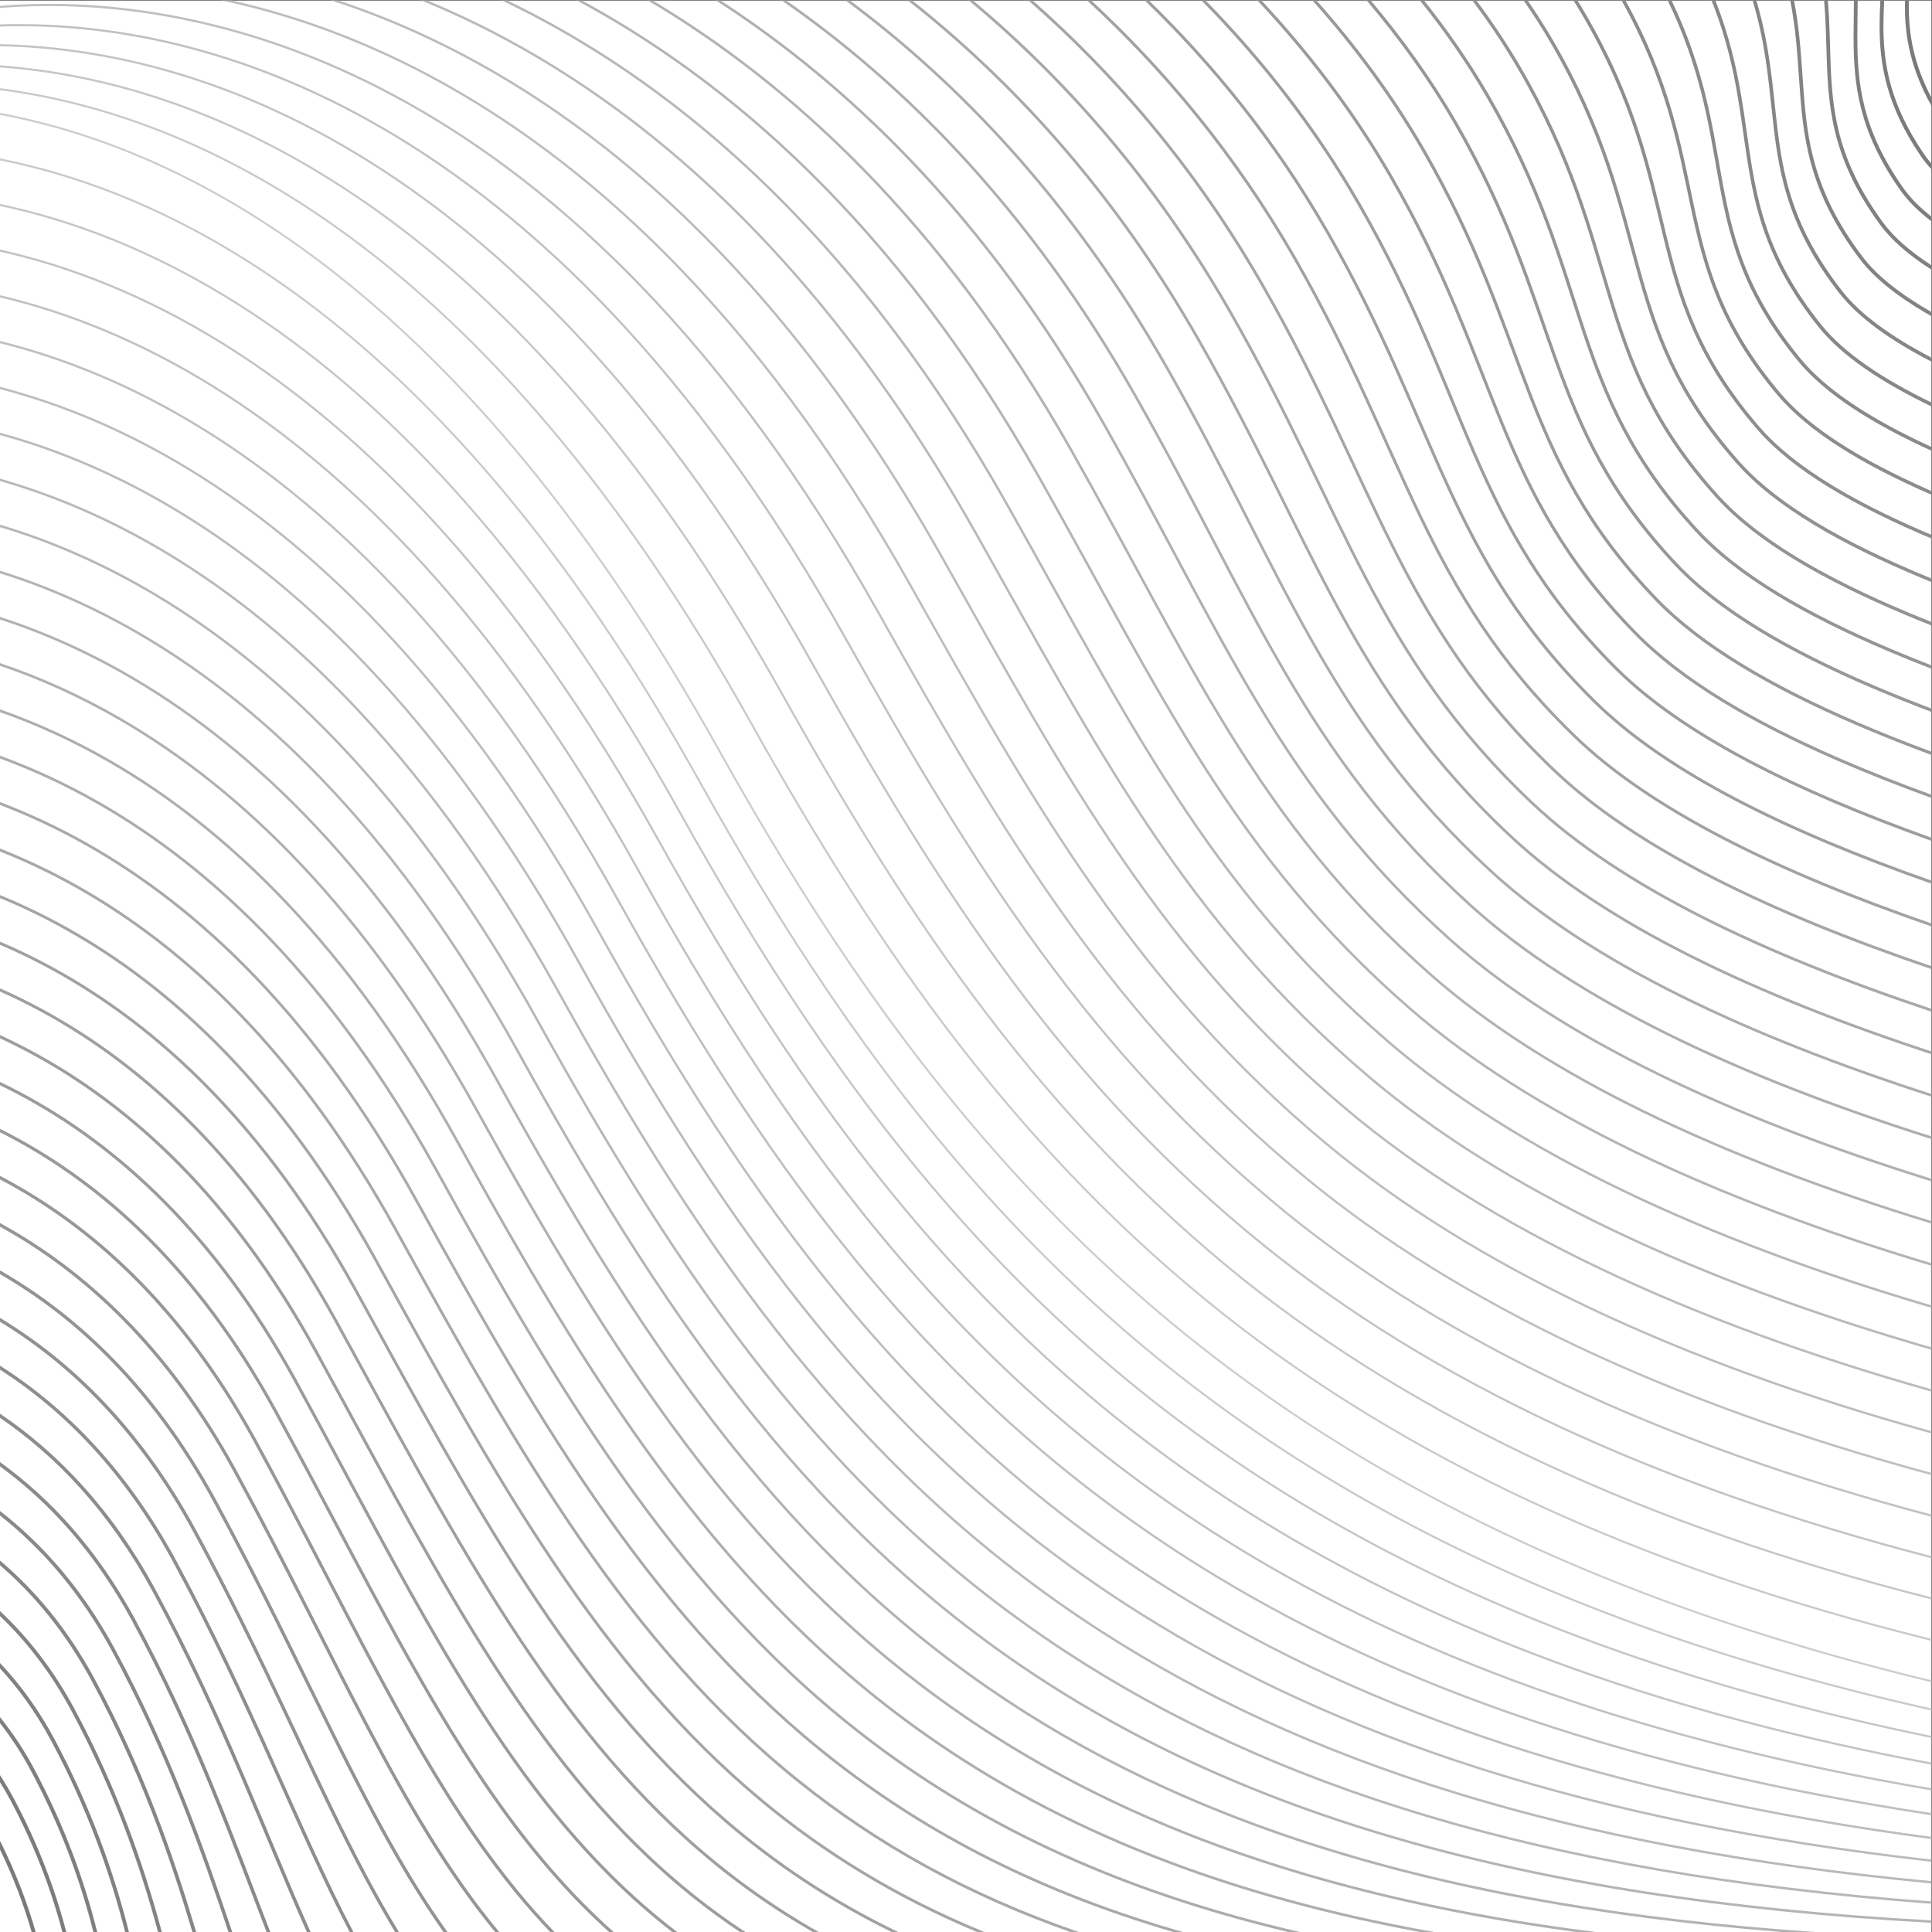 <svg xmlns:dc="http://purl.org/dc/elements/1.1/" xmlns:cc="http://creativecommons.org/ns#" xmlns:rdf="http://www.w3.org/1999/02/22-rdf-syntax-ns#" xmlns:svg="http://www.w3.org/2000/svg" xmlns="http://www.w3.org/2000/svg" xmlns:sodipodi="http://sodipodi.sourceforge.net/DTD/sodipodi-0.dtd" xmlns:inkscape="http://www.inkscape.org/namespaces/inkscape" id="svg2" xml:space="preserve" width="1333.333" height="1333.333" viewBox="0 0 1333.333 1333.333" sodipodi:docname="restoration-bg.eps"><rect x="0" y="0" width="1333.333" height="1333.333" fill="#333333" stroke="none"/><defs id="defs6"></defs><g id="g10" inkscape:groupmode="layer" inkscape:label="ink_ext_XXXXXX" transform="matrix(1.333,0,0,-1.333,0,1333.333)"><g id="g12" transform="scale(0.1)"><path d="M 0,0 H 10000 V 10000 H 0 Z" style="fill:#ffffff;fill-opacity:1;fill-rule:nonzero;stroke:none" id="path14"></path><path d="M 184.637,0 H 163.836 C 124.16,138.18 70.539,280.871 0,426.93 v 45.34 C 80.973,310.461 141.215,152.52 184.637,0" style="fill:#797a7b;fill-opacity:1;fill-rule:nonzero;stroke:none" id="path16"></path><path d="M 343.094,0 H 322.719 C 266.117,216.242 180.418,444.762 54.422,681.371 l 0.547,-1.031 -0.547,1.031 C 37.082,713.879 18.938,745.199 0,775.422 v 36.57 C 25.258,773.449 49.242,733.02 71.828,690.641 v 0 C 199.535,450.852 286.137,219.121 343.094,0" style="fill:#7b7c7d;fill-opacity:1;fill-rule:nonzero;stroke:none" id="path18"></path><path d="m 503.352,0 h -20.043 c -65.774,261.52 -167.282,542.801 -324.2,836.629 l 0.004,-0.008 C 111.195,926.129 57.891,1007.4 0,1081.11 v 31.18 C 64.519,1032.68 123.652,944.109 176.258,845.801 l 0.004,-0.012 C 334.938,548.742 437.27,264.23 503.352,0" style="fill:#7e7f81;fill-opacity:1;fill-rule:nonzero;stroke:none" id="path20"></path><path d="M 667.633,0 H 647.859 C 570.141,305.012 452.543,639.43 263.801,991.879 l 0.004,-0.008 C 186.973,1134.92 98.09,1258.36 0,1364.58 v 28.05 c 104.801,-110.76 199.473,-240.41 280.688,-391.69 l 0.003,-0.01 C 471.258,645.141 589.609,307.531 667.633,0" style="fill:#808182;fill-opacity:1;fill-rule:nonzero;stroke:none" id="path22"></path><path d="M 837.828,0 H 818.262 C 724.473,346.672 590.027,734.512 368.484,1147.15 l 0.004,-0.02 C 263.32,1342.35 138.469,1503.35 0,1635.54 v 25.97 c 145.113,-135.84 275.789,-302.39 385.121,-505.42 l 0.008,-0.01 C 608.539,739.992 743.715,348.879 837.828,0" style="fill:#828484;fill-opacity:1;fill-rule:nonzero;stroke:none" id="path24"></path><path d="M 1015.57,0 H 996.145 C 880.98,386.352 728.473,828.02 473.172,1302.4 l 0.008,-0.01 C 339.742,1549.41 178.516,1744.9 0,1898.64 v 24.47 c 185.055,-156.78 352.109,-357.34 489.555,-611.88 l 0.008,-0.01 C 746.836,833.18 900.047,388.172 1015.57,0" style="fill:#858686;fill-opacity:1;fill-rule:nonzero;stroke:none" id="path26"></path><path d="m 1202.33,0 h -19.36 C 1040.07,423.969 867.926,919.879 577.859,1457.66 l 0.008,-0.01 C 415.957,1756.65 217.988,1984.43 0,2156.49 v 23.29 c 224.395,-174.63 428.191,-407.12 593.988,-713.4 l 0.008,-0.02 C 886.141,924.672 1059.03,425.352 1202.33,0" style="fill:#878888;fill-opacity:1;fill-rule:nonzero;stroke:none" id="path28"></path><path d="m 1399.43,0 h -19.36 C 1202.1,459.43 1008.45,1009.98 682.551,1612.92 l 0.008,-0.02 C 491.813,1964.37 256.73,2222.76 0,2410.64 v 22.33 c 263.012,-190.08 503.887,-452.88 698.426,-811.46 l 0.008,-0.01 C 1026.62,1014.29 1220.94,460.32 1399.43,0" style="fill:#898b8b;fill-opacity:1;fill-rule:nonzero;stroke:none" id="path30"></path><path d="m 1608.18,0 h -19.49 c -221.3,492.641 -438.61,1098.21 -801.452,1768.18 l 0.102,-0.19 -0.098,0.18 C 567.191,2172.82 294.688,2460.43 0,2662.08 v 21.51 c 300.813,-203.55 579.109,-495.36 802.863,-906.93 l 0.008,-0.02 C 1168.1,1102.08 1386.28,492.922 1608.18,0" style="fill:#8c8c8c;fill-opacity:1;fill-rule:nonzero;stroke:none" id="path32"></path><path d="m 1829.79,0 h -19.74 C 1536.28,523.43 1292.83,1184.56 891.922,1923.44 l 0.008,-0.02 C 642.02,2382.14 331.832,2697.78 0,2911.48 v 20.8 C 337.809,2716.92 653.77,2397.26 907.297,1931.79 l 0.008,-0.01 C 1310.84,1187.83 1555.19,523.102 1829.79,0 M 907.297,1931.79 v 0 l -0.086,0.17 0.086,-0.17" style="fill:#8e8e8e;fill-opacity:1;fill-rule:nonzero;stroke:none" id="path34"></path><path d="m 2065.56,0 h -20.17 C 1709.06,551.68 1436.8,1268.83 996.609,2078.7 l 0.008,-0.01 C 716.262,2592.4 368.117,2935.05 0,3159.31 v 20.16 c 373.973,-225.7 727.824,-572.19 1011.73,-1092.53 l 0.01,-0.01 C 1383.24,1403.32 1635.22,786.18 1905.93,280.059 1958.13,182.449 2011,89.012 2065.56,0" style="fill:#919191;fill-opacity:1;fill-rule:nonzero;stroke:none" id="path36"></path><path d="m 2316.75,0 h -20.8 C 1886.03,577.23 1582.04,1350.92 1101.29,2233.96 l 0.01,-0.02 C 789.902,2803.64 403.523,3172.4 0,3405.9 v 19.57 c 409.246,-234.75 801.285,-607.21 1116.17,-1183.4 l 0.01,-0.01 C 1498.5,1539.69 1769.07,907 2068.86,388.5 2148.58,250.621 2230.31,120.891 2316.75,0" style="fill:#929393;fill-opacity:1;fill-rule:nonzero;stroke:none" id="path38"></path><path d="m 2584.77,0 h -21.65 C 2067.58,599.891 1728.6,1430.75 1205.98,2389.23 l 0.01,-0.02 C 862.91,3015.94 438.055,3409.95 0,3651.48 v 19.02 C 443.668,3427.89 874.102,3030.32 1220.61,2397.22 v -0.02 C 1613.76,1676.07 1902.92,1027.81 2231.81,496.91 2343.1,317.281 2458.91,151.07 2584.77,0" style="fill:#959595;fill-opacity:1;fill-rule:nonzero;stroke:none" id="path40"></path><path d="m 2871.14,0 h -22.77 C 2819.28,30.312 2790.7,61.27 2762.61,92.852 2216.57,706.75 1848.96,1558.71 1310.66,2544.48 l 0.01,-0.01 C 935.262,3229.34 471.73,3647.77 0,3896.23 v 18.51 c 477.211,-249.4 946.277,-671.29 1325.04,-1362.39 l 0.01,-0.01 C 1729.02,1812.42 2036.77,1148.6 2394.76,605.301 2541.77,382.211 2697.16,179.473 2871.14,0" style="fill:#969797;fill-opacity:1;fill-rule:nonzero;stroke:none" id="path42"></path><path d="m 3177.57,0 h -24.19 C 3086.06,60.43 3021.35,123.68 2958.84,189.641 2364.11,817.262 1968.16,1688.8 1415.35,2699.75 v -0.01 C 1017.47,3424.71 530.375,3862.95 38.996,4120.24 26.008,4127.04 12.992,4133.73 0,4140.28 v 18.03 c 15.48,-7.75 30.992,-15.69 46.465,-23.79 C 540.676,3875.8 1030.29,3434.93 1429.48,2707.49 l 0.01,-0.01 C 1844.29,1948.79 2170.64,1269.39 2557.73,713.66 2744.66,445.313 2945.61,205.852 3177.57,0" style="fill:#989998;fill-opacity:1;fill-rule:nonzero;stroke:none" id="path44"></path><path d="m 3506.04,0 h -25.97 C 3365.24,88.859 3257.36,184.5 3155.06,286.461 2511.64,927.781 2087.35,1818.88 1520.04,2855 1104.57,3611.1 601.301,4067.25 96.891,4334.65 64.598,4351.77 32.285,4368.12 0,4383.72 v 17.57 c 34.746,-16.68 69.543,-34.23 104.309,-52.65 C 611.496,4079.82 1117.19,3621.11 1533.91,2862.62 l -0.05,0.1 0.06,-0.11 C 1959.55,2085.14 2304.49,1390.15 2720.7,822 2951.89,506.422 3204.9,230 3506.04,0" style="fill:#9b9b9a;fill-opacity:1;fill-rule:nonzero;stroke:none" id="path46"></path><path d="m 3858.93,0 h -28.21 C 3657.63,115.379 3499,243.492 3351.27,383.309 2659.17,1038.31 2206.55,1948.97 1624.72,3010.26 1191.61,3797.62 672.258,4271.7 154.969,4549.21 103.254,4576.95 51.59,4602.71 0,4626.64 v 17.13 c 54.004,-24.89 108.176,-51.81 162.32,-80.85 C 682.336,4283.99 1204.03,3807.41 1638.36,3017.75 2220.3,1956.02 2672.64,1046.8 3361.96,394.602 3514.64,250.16 3678.97,118.23 3858.93,0" style="fill:#9d9d9c;fill-opacity:1;fill-rule:nonzero;stroke:none" id="path48"></path><path d="m 4239.04,0 h -30.91 C 3964.34,139.73 3746.54,300.449 3547.46,480.172 2806.69,1148.87 2325.74,2079.06 1729.41,3165.52 1278.58,3984.22 743.238,4476.28 213.223,4763.9 141.988,4802.55 70.832,4837.52 0,4869.08 v 16.72 C 73.238,4853.36 146.836,4817.31 220.512,4777.33 753.203,4488.3 1290.79,3993.8 1742.79,3172.89 2339.19,2086.1 2819.75,1157.51 3557.69,491.512 3762.3,306.852 3986.79,142.25 4239.04,0" style="fill:#9f9f9e;fill-opacity:1;fill-rule:nonzero;stroke:none" id="path50"></path><path d="m 4650.03,0 h -34.27 C 4286.77,161.539 4000.4,355.09 3743.63,577.059 2954.22,1259.45 2444.92,2209.16 1834.09,3320.8 1365.5,4170.92 814.262,4680.97 271.648,4978.71 180.707,5028.61 90.039,5072.53 0,5111.1 v 16.31 C 92.391,5088.06 185.523,5043.08 278.867,4991.86 824.098,4692.72 1377.51,4180.29 1847.23,3328.03 2458.09,2216.18 2966.87,1268.2 3753.44,588.41 4016.42,361.129 4310.55,163.672 4650.03,0" style="fill:#a1a1a0;fill-opacity:1;fill-rule:nonzero;stroke:none" id="path52"></path><path d="m 5096.58,0 h -38.47 C 4626.75,180.379 4261.19,407.012 3939.79,673.961 3101.73,1370.04 2564.11,2339.26 1938.77,3476.05 1452.36,4357.71 885.301,4885.77 330.23,5193.64 219.445,5255.08 109.109,5307.76 0,5352.72 v 15.91 C 111.457,5322.97 224.172,5269.3 337.371,5206.52 895.012,4897.26 1464.16,4366.87 1951.67,3483.16 2576.98,2346.25 3113.99,1378.88 3949.2,685.281 4277.58,412.582 4652.19,182 5096.58,0" style="fill:#a5a5a4;fill-opacity:1;fill-rule:nonzero;stroke:none" id="path54"></path><path d="m 5585.09,0 h -43.84 C 4986.7,195.621 4529.79,455.609 4135.95,770.871 3249.25,1480.64 2683.29,2469.37 2043.46,3631.33 1539.18,4544.57 956.383,5090.68 388.969,5408.68 258.125,5482 128.074,5543.2 0,5593.97 v 15.53 C 130.371,5558.1 262.805,5495.94 396.031,5421.28 965.961,5101.9 1550.77,4553.53 2056.11,3638.3 2695.88,2476.32 3261.12,1489.54 4144.97,782.141 4546.7,460.621 5014.36,196.609 5585.09,0" style="fill:#a8a8a6;fill-opacity:1;fill-rule:nonzero;stroke:none" id="path56"></path><path d="m 6124.76,0 h -50.93 C 5370.41,206.371 4807.35,500.18 4332.08,867.789 3396.75,1591.25 2802.47,2599.48 2148.14,3786.59 1625.96,4731.51 1027.49,5295.68 447.844,5623.82 296.742,5709.35 146.887,5778.85 0,5834.86 v 15.16 C 149.156,5793.43 301.34,5723.03 454.82,5636.15 1036.93,5306.65 1637.33,4740.27 2160.54,3793.44 2814.78,2606.4 3408.25,1600.19 4340.75,879 4825.04,504.449 5400.99,206.52 6124.76,0" style="fill:#aaa9a8;fill-opacity:1;fill-rule:nonzero;stroke:none" id="path58"></path><path d="m 6729.8,0 h -60.81 C 5783.45,211.23 5095.82,539.5 4528.22,964.719 3544.26,1701.87 2921.65,2729.59 2252.82,3941.86 1712.68,4918.51 1098.61,5500.78 506.852,5839.05 335.254,5937.13 165.535,6014.7 0,6075.41 v 14.79 C 167.738,6028.97 339.82,5950.52 513.746,5851.1 1107.91,5511.48 1723.85,4927.07 2264.98,3948.57 2933.68,2736.45 3555.39,1710.82 4536.54,975.832 5114.73,542.711 5817.99,210.23 6729.8,0" style="fill:#acacaa;fill-opacity:1;fill-rule:nonzero;stroke:none" id="path60"></path><path d="m 7424.84,0 h -75.8 C 6235.24,207.832 5398.52,571.441 4724.34,1061.66 3691.75,1812.51 3040.83,2859.71 2357.51,4097.13 1799.37,5105.58 1169.77,5705.95 565.992,6054.36 373.699,6165.32 183.957,6250.75 0,6315.63 v 14.42 C 186.145,6264.71 378.168,6178.46 572.797,6066.15 1178.93,5716.41 1810.32,5113.95 2369.42,4103.71 3052.58,2866.52 3702.53,1821.45 4732.34,1072.67 5419.4,573.102 6275.89,205.082 7424.84,0" style="fill:#aeaeac;fill-opacity:1;fill-rule:nonzero;stroke:none" id="path62"></path><path d="M 8261.08,0 H 8158.34 C 6744.57,191.289 5722.13,591.742 4920.46,1158.61 3839.25,1923.15 3160.01,2989.82 2462.19,4252.39 1886.01,5292.71 1240.95,5911.21 625.254,6269.76 411.988,6393.96 202.188,6486.98 0,6555.52 v 14.07 C 204.328,6500.64 416.395,6406.82 631.961,6281.29 1249.96,5921.41 1896.75,5300.89 2473.86,4258.84 3171.48,2996.57 3849.68,1932.07 4928.16,1169.5 5746.75,590.68 6796.35,185.441 8261.08,0" style="fill:#b0b0ae;fill-opacity:1;fill-rule:nonzero;stroke:none" id="path64"></path><path d="M 9399.62,0 H 9222.08 C 7364.37,147.609 6085.51,588.141 5116.56,1255.57 3986.73,2033.81 3279.18,3119.95 2566.87,4407.66 1972.62,5479.9 1312.16,6116.54 684.633,6485.24 450.109,6623.03 220.207,6723.39 0,6795.08 v 13.72 C 222.289,6736.75 454.469,6635.62 691.246,6496.5 1321.02,6126.5 1983.15,5487.89 2578.3,4413.98 3290.39,3126.63 3996.83,2042.69 5123.97,1266.32 6120.94,579.609 7447.44,133.109 9399.62,0" style="fill:#b2b2b1;fill-opacity:1;fill-rule:nonzero;stroke:none" id="path66"></path><path d="M 10000,47.379 C 7844.36,164.711 6392.79,626.66 5312.67,1352.52 4134.22,2144.47 3398.36,3250.07 2671.56,4562.92 2059.2,5667.14 1383.39,6321.93 744.121,6700.79 488.117,6852.5 237.934,6959.97 0,7034.31 v 13.38 C 239.988,6973.03 492.391,6864.83 750.633,6711.78 1392.1,6331.65 2069.51,5674.94 2682.73,4569.11 3409.29,3256.68 4143.99,2153.28 5319.79,1363.13 6397.42,638.949 7846.08,177.469 10000,60.18 V 47.379" style="fill:#b5b4b2;fill-opacity:1;fill-rule:nonzero;stroke:none" id="path68"></path><path d="M 10000,145.77 C 7970.61,297.262 6567.61,754.289 5508.76,1449.49 4281.7,2255.13 3517.53,3380.19 2776.24,4718.19 2145.74,5854.44 1454.65,6527.4 803.715,6916.4 525.918,7082.41 255.418,7196.72 0,7273.22 v 13.04 C 257.438,7209.47 530.109,7094.48 810.125,6927.14 1463.2,6536.87 2155.84,5862.05 2787.17,4724.25 3528.2,3386.73 4291.15,2263.88 5515.62,1459.94 6572.08,766.301 7972.51,309.762 10000,158.301 V 145.77" style="fill:#b8b7b6;fill-opacity:1;fill-rule:nonzero;stroke:none" id="path70"></path><path d="M 10000,251.16 C 8092.06,431.359 6739.69,881.789 5704.85,1546.46 4429.17,2365.8 3636.7,3510.32 2880.92,4873.45 2232.26,6041.78 1525.93,6732.92 863.41,7132.08 563.523,7312.75 272.617,7433.61 0,7511.79 v 12.71 C 274.566,7446.06 567.676,7324.53 869.715,7142.55 1534.33,6742.15 2242.14,6049.2 2891.61,4879.38 3647.11,3516.78 4438.31,2374.47 5711.45,1556.74 6744.01,893.539 8094.12,443.59 10000,263.43 v -12.27" style="fill:#bab9b8;fill-opacity:1;fill-rule:nonzero;stroke:none" id="path72"></path><path d="M 10000,363.012 C 8209.09,566.93 6909.18,1009.19 5900.93,1643.44 4576.64,2476.48 3755.87,3640.45 2985.6,5028.72 2318.74,6229.17 1597.23,6938.51 923.195,7347.82 600.941,7543.5 289.492,7670.64 0,7750.04 v 12.38 C 291.434,7682.79 604.98,7555.04 929.395,7358.03 1605.46,6947.5 2328.41,6236.4 2996.05,5034.51 3766.01,3646.82 4585.48,2485.05 5907.29,1653.54 6913.42,1020.63 8211.07,578.871 10000,375.031 v -12.019" style="fill:#bcbbb9;fill-opacity:1;fill-rule:nonzero;stroke:none" id="path74"></path><path d="M 10000,480.84 C 8321.85,703.879 7076.23,1136.46 6097.01,1740.41 4724.11,2587.17 3875.04,3770.59 3090.29,5183.98 2405.2,6416.6 1668.56,7144.15 983.078,7563.62 638.113,7774.7 306.07,7907.8 0,7987.94 v 12.05 C 307.965,7919.66 642.086,7785.97 989.168,7573.57 1676.63,7152.9 2414.65,6423.65 3100.49,5189.65 3884.93,3776.87 4732.65,2595.63 6103.13,1750.34 7080.39,1147.59 8323.73,715.531 10000,492.609 V 480.84" style="fill:#bebdbb;fill-opacity:1;fill-rule:nonzero;stroke:none" id="path76"></path><path d="M 10000,604.23 C 8430.7,842.16 7240.96,1263.62 6293.09,1837.39 4871.57,2697.86 3994.21,3900.72 3194.97,5339.25 2491.63,6604.08 1739.9,7349.84 1043.05,7779.47 675.047,8006.34 322.313,8145.08 0,8225.5 v 11.73 C 324.16,8156.64 678.949,8017.32 1049.02,7789.16 1747.81,7358.36 2500.86,6610.95 3204.92,5344.78 4003.83,3906.9 4879.83,2706.2 6298.98,1847.13 7244.95,1274.51 8432.7,853.563 10000,615.75 v -11.52" style="fill:#c1bfbd;fill-opacity:1;fill-rule:nonzero;stroke:none" id="path78"></path><path d="M 10000,732.813 C 8535.8,981.742 7403.49,1390.68 6489.15,1934.37 5019.03,2808.55 4113.38,4030.86 3299.65,5494.51 2578.04,6791.59 1811.27,7555.58 1103.1,7995.36 711.703,8238.42 338.215,8382.47 0,8462.71 v 11.41 C 340.016,8393.73 715.547,8249.13 1108.96,8004.8 1819.01,7563.86 2587.05,6798.28 3309.36,5499.92 4122.75,4036.94 5027.01,2816.77 6494.83,1943.93 7407.3,1401.33 8537.9,992.871 10000,744.082 v -11.269" style="fill:#c3c1c0;fill-opacity:1;fill-rule:nonzero;stroke:none" id="path80"></path><path d="M 10000,866.25 C 8637.69,1122.58 7563.79,1517.72 6685.22,2031.36 5166.49,2919.25 4232.55,4160.99 3404.34,5649.78 2664.43,6979.14 1882.66,7761.36 1163.23,8211.31 748.098,8470.93 353.746,8619.95 0,8699.57 v 11.09 C 355.496,8630.91 751.879,8481.36 1168.98,8220.5 1890.22,7769.42 2673.22,6985.64 3413.8,5655.05 4241.66,4166.98 5174.19,2927.33 6690.69,2040.71 7567.51,1528.08 8639.69,1133.44 10000,877.27 v -11.02" style="fill:#c5c3c2;fill-opacity:1;fill-rule:nonzero;stroke:none" id="path82"></path><path d="M 10000,1004.25 C 8736.52,1264.64 7721.97,1644.75 6881.29,2128.35 5313.94,3029.95 4351.72,4291.14 3509.02,5805.05 2750.78,7166.73 1954.06,7967.2 1223.44,8427.31 784.227,8703.89 368.875,8857.51 0,8936.05 v 10.79 C 370.602,8868.19 787.902,8714.06 1229.06,8436.24 1961.45,7975.03 2759.36,7173.05 3518.24,5810.18 4360.57,4297.02 5321.38,3037.9 6886.55,2137.5 7725.6,1654.83 8738.42,1275.22 10000,1015.03 v -10.78" style="fill:#c7c6c4;fill-opacity:1;fill-rule:nonzero;stroke:none" id="path84"></path><path d="M 10000,1146.56 C 8832.43,1407.88 7878.12,1771.76 7077.34,2225.34 5461.39,3140.66 4470.88,4421.28 3613.7,5960.32 2351.56,8225.73 997.328,8971.92 0,9172.15 v 10.5 C 385.301,9105.52 823.645,8947.2 1289.22,8652.02 2032.71,8180.67 2845.48,7360.49 3622.68,5965.32 4479.48,4427.04 5468.57,3148.45 7082.41,2234.28 7881.66,1781.55 8834.23,1418.19 10000,1157.1 v -10.54" style="fill:#cbc9c7;fill-opacity:1;fill-rule:nonzero;stroke:none" id="path86"></path><path d="M 10000,1292.96 C 8925.54,1552.27 8032.33,1898.75 7273.41,2322.33 5608.84,3251.37 4590.05,4551.43 3718.38,6115.58 2407.48,8467.58 1011.19,9217.13 0,9407.88 v 10.21 C 1014.34,9227.25 2414.69,8475.75 3727.11,6120.45 4598.4,4557.08 5615.76,3259.01 7278.28,2331.06 8035.77,1908.27 8927.24,1562.32 10000,1303.25 v -10.29" style="fill:#ccccc9;fill-opacity:1;fill-rule:nonzero;stroke:none" id="path88"></path><path d="M 10000,1507.06 C 8440.78,1893.11 7259.66,2462.9 6337.4,3189.66 5275.97,4029.49 4552.66,5059.52 3884.01,6256.76 2503.69,8732.56 1008.37,9404.35 0,9535.55 v 10.42 C 1011.58,9414.73 2511.24,8740.75 3892.99,6261.77 4561.34,5065.06 5283.82,4036.4 6343.77,3197.73 7264.22,2472.36 8442.94,1903.4 10000,1517.65 v -10.59" style="fill:#cbc9c7;fill-opacity:1;fill-rule:nonzero;stroke:none" id="path90"></path><path d="M 10000,1721.65 C 8491.49,2104.52 7333.7,2659.4 6443.55,3366.19 l -0.01,0.01 C 5399.29,4202.1 4713.65,5211.6 4049.64,6397.95 2594.28,9007.49 986.219,9580.66 0,9653.55 v 10.64 C 989.445,9591.38 2602.14,9015.76 4058.86,6403.1 4722.63,5217.18 5407.41,4209.13 6450.13,3374.44 l -0.01,0.02 C 7338.29,2669.19 8493.85,2115.11 10000,1732.55 v -10.9" style="fill:#c7c6c4;fill-opacity:1;fill-rule:nonzero;stroke:none" id="path92"></path><path d="M 10000,1934.74 C 8540.37,2313.28 7406.06,2853.26 6549.69,3542.74 5520.15,4371.69 4874.63,5363.69 4215.27,6539.13 3428.09,7950.29 2588.08,8756.3 1830.32,9209.6 1105.9,9642.95 456.578,9754.03 0,9762.98 v 10.84 C 458.133,9764.88 1109.61,9653.38 1835.88,9218.9 2595.5,8764.5 3436.84,7956.88 4224.73,6544.41 4883.92,5369.29 5528.58,4378.82 6556.48,3551.18 7410.79,2863.29 8542.69,2324.16 10000,1945.94 v -11.2" style="fill:#c5c3c2;fill-opacity:1;fill-rule:nonzero;stroke:none" id="path94"></path><path d="M 10000,2149.64 C 8589.39,2523.91 7479.84,3049.11 6655.83,3719.28 5642.66,4543.36 5035.62,5515.78 4380.91,6680.29 v 0.02 C 3592.54,8093.1 2742.32,8889.56 1979.74,9332.95 1217.15,9776.31 542.086,9866.67 103.66,9866.68 c -36.203,0 -70.777,-0.61 -103.66,-1.7 v 11.12 c 32.895,1.08 67.473,1.69 103.66,1.69 439.934,0.01 1117.17,-90.74 1881.67,-535.24 764.5,-444.48 1616.15,-1242.63 2405.28,-2656.83 l -0.01,0.02 C 5045.22,5521.4 5651.38,4550.59 6662.84,3727.9 7484.71,3059.37 8591.66,2535.09 10000,2161.15 v -11.51" style="fill:#c3c1c0;fill-opacity:1;fill-rule:nonzero;stroke:none" id="path96"></path><path d="M 10000,2365.03 C 8637.42,2734.61 7553.96,3244.95 6761.96,3895.82 5765.19,4715.07 5194.28,5666.57 4546.54,6821.48 3749.26,8242.99 2881.36,9030.28 2110.49,9462.34 1339.61,9894.39 665.645,9971.26 255.914,9971.27 153.078,9971.27 66.914,9966.42 0,9961.13 v 11.42 c 67.004,5.29 153.188,10.11 255.914,10.11 411.149,0 1087.286,-77.21 1860.146,-510.38 C 2888.93,9039.12 3758.38,8250.06 4556.47,6827.05 5204.18,5672.2 5774.21,4722.41 6769.19,3904.62 7558.87,3255.53 8639.88,2746.07 10000,2376.85 v -11.82" style="fill:#c1bfbd;fill-opacity:1;fill-rule:nonzero;stroke:none" id="path98"></path><path d="M 10000,2580.9 C 8684.94,2945.36 7628.27,3440.95 6868.1,4072.38 5887.71,4886.83 5354.82,5818.41 4712.17,6962.65 3901.99,8405.18 3008.17,9184.13 2224.68,9602.64 1828.72,9814.13 1460.87,9933.58 1146.19,10000 h 54.66 c 303.84,-68.59 653.99,-186.59 1029.33,-387.07 C 3015.76,9193.34 3911.29,8412.52 4722.35,6968.36 5365.03,5824.04 5897.04,4894.25 6875.55,4081.35 7633.23,3451.84 8687.56,2957.11 10000,2593.03 v -12.13" style="fill:#bebdbb;fill-opacity:1;fill-rule:nonzero;stroke:none" id="path100"></path><path d="M 10000,2797.24 C 8731.72,3156.15 7702.87,3636.99 6974.23,4248.92 6010.25,5058.63 5515.34,5970.26 4877.81,7103.83 4020.83,8627.55 3056.94,9399.15 2239.88,9790.1 c -183.43,87.76 -359.42,156.32 -525.19,209.9 h 38.32 c 156.04,-51.97 320.86,-117.23 492.02,-199.12 C 3064.36,9408.89 4030.26,8635.24 4888.22,7109.69 5525.87,5975.88 6019.9,5066.13 6981.92,4258.07 7707.98,3648.11 8734.28,3168.2 10000,2809.68 v -12.44" style="fill:#bcbbb9;fill-opacity:1;fill-rule:nonzero;stroke:none" id="path102"></path><path d="m 10000,3014.04 c -1222.02,352.94 -2222.27,819.1 -2919.63,1411.43 -947.58,805.01 -1404.5,1696.65 -2036.92,2819.54 -855.03,1518.06 -1831.27,2277.92 -2649.39,2661.51 -72.61,34.04 -143.94,65.1 -213.87,93.48 h 32.26 C 3068.05,9645.96 4132.02,8888.25 5054.09,7251 5686.72,6127.71 6142.77,5238.04 7088.28,4434.79 7782.9,3844.56 8780.69,3379.31 10000,3026.8 v -12.76" style="fill:#bab9b8;fill-opacity:1;fill-rule:nonzero;stroke:none" id="path104"></path><path d="M 10000,3231.31 C 8823.52,3577.86 7852.94,4029.32 7186.5,4602.02 6255.36,5402.38 5836.41,6273.99 5209.08,7386.18 4373.54,8867.38 3406.61,9615.79 2597.76,10000 h 28.97 C 3432.91,9611.4 4391.49,8861.22 5219.97,7392.32 5847.59,6279.54 6265.67,5409.98 7194.65,4611.5 7858.27,4040.97 8826.18,3590.49 10000,3244.38 v -13.07" style="fill:#b8b7b6;fill-opacity:1;fill-rule:nonzero;stroke:none" id="path106"></path><path d="M 10000,3449.02 C 8868.58,3788.76 7928.45,4225.58 7292.62,4778.58 6377.94,5574.34 5996.95,6425.87 5374.71,7527.36 4620.78,8861.89 3745.47,9592.73 2985.95,10000 h 26.92 C 3769.51,9589.46 4637.77,8858 5385.84,7533.64 6008.46,6431.36 6388.6,5581.97 7301.01,4788.22 7933.94,4237.44 8871.19,3801.69 10000,3462.42 v -13.4" style="fill:#b5b4b2;fill-opacity:1;fill-rule:nonzero;stroke:none" id="path108"></path><path d="m 10000,3667.22 c -1086.83,332.5 -1995.69,754.57 -2601.25,1287.91 -449.06,395.55 -759.44,801.29 -1034.61,1244.39 -275.18,443.11 -515.2,923.55 -823.8,1469.01 C 4858.57,8873.49 4064.25,9579.29 3353.74,10000 h 25.53 C 4086.81,9576.9 4874.9,8871.3 5551.71,7674.96 5860.5,7129.15 6100.49,6648.79 6375.23,6206.41 6649.98,5764 6959.42,5359.52 7407.38,4964.93 8009.91,4434.14 8915.81,4012.87 10000,3680.86 v -13.64" style="fill:#b2b2b1;fill-opacity:1;fill-rule:nonzero;stroke:none" id="path110"></path><path d="m 10000,3885.81 c -1042.78,324.87 -1919.43,732.3 -2495.12,1245.88 -440.82,393.28 -737.6,792.88 -1000.58,1229.04 -263,436.17 -492.26,908.86 -798.32,1448.98 C 5089.29,8897.92 4368.35,9573.49 3706.27,10000 h 24.53 c 659.02,-428.21 1374.44,-1103.04 1986.78,-2183.72 306.3,-540.55 535.57,-1013.23 798.13,-1448.67 262.58,-435.45 558.38,-833.69 998.04,-1225.98 C 8086.3,4630.74 8959.9,4224.11 10000,3899.76 v -13.95" style="fill:#b0b0ae;fill-opacity:1;fill-rule:nonzero;stroke:none" id="path112"></path><path d="m 10000,4104.82 c -999.15,316.83 -1842.77,709.65 -2389,1203.43 -432.55,391.06 -715.74,784.51 -966.54,1213.71 -250.82,429.22 -469.33,894.16 -772.85,1428.93 C 5314.49,8932.34 4661.02,9573.98 4046.79,10000 h 23.79 C 4681.7,9572.88 5330.21,8932.39 5883.45,7957.6 6187.26,7422.31 6405.81,6957.3 6656.21,6528.83 6906.62,6100.34 7188.78,5708.35 7620.13,5318.34 8163.08,4827.38 9003.57,4435.38 10000,4119.09 v -14.27" style="fill:#aeaeac;fill-opacity:1;fill-rule:nonzero;stroke:none" id="path114"></path><path d="m 10000,4324.25 c -955.92,308.4 -1765.68,686.6 -2282.88,1160.56 -424.27,388.86 -693.86,776.17 -932.48,1198.42 -238.64,422.26 -446.4,879.42 -747.4,1408.83 C 5535.13,8975.13 4944.53,9579.87 4377.47,10000 h 23.26 C 4964.61,9579.29 5550.7,8975.99 6049.32,8098.92 6350.65,7568.89 6558.5,7111.57 6796.73,6690.06 7034.97,6268.54 7303.49,5882.8 7726.51,5495.05 8240.27,5024.06 9046.94,4646.67 10000,4338.82 v -14.57" style="fill:#acacaa;fill-opacity:1;fill-rule:nonzero;stroke:none" id="path116"></path><path d="m 10000,4544.06 c -912.95,299.6 -1688.16,663.2 -2176.77,1117.32 -415.97,386.68 -671.96,767.87 -898.4,1183.14 -226.46,415.31 -423.49,864.66 -721.95,1388.72 -450.83,791.51 -982.57,1357.27 -1502.96,1766.76 h 22.85 c 517.19,-409.62 1044.75,-973.66 1492.42,-1759.75 298.85,-524.78 496.01,-974.41 722.07,-1388.94 226.08,-414.55 480.95,-794.04 895.62,-1179.56 485.05,-451.02 1257.07,-813.78 2167.12,-1112.8 v -14.89" style="fill:#aaa9a8;fill-opacity:1;fill-rule:nonzero;stroke:none" id="path118"></path><path d="m 10000,4764.27 c -870.22,290.42 -1610.19,639.42 -2070.65,1073.67 -407.66,384.56 -650.05,759.62 -864.32,1167.92 -214.29,408.33 -400.59,849.86 -696.52,1368.55 -402.86,706.06 -878.92,1230.97 -1353.23,1625.59 h 22.53 c 471.09,-394.34 943.28,-917.36 1343.25,-1618.43 296.38,-519.52 482.86,-961.45 696.76,-1369 213.92,-407.58 455.14,-780.81 861.44,-1164.12 C 8396.05,5417.41 9132.71,5069.3 10000,4779.48 v -15.21" style="fill:#a8a8a6;fill-opacity:1;fill-rule:nonzero;stroke:none" id="path120"></path><path d="m 10000,4984.86 c -827.63,280.86 -1531.75,615.28 -1964.54,1029.65 -399.34,382.45 -628.11,751.4 -830.2,1152.72 -202.12,401.35 -377.7,835.03 -671.11,1348.36 C 6176.46,9141.37 5753.09,9624.13 5324.4,10000 h 22.29 c 425.48,-375.23 845.18,-855.91 1200.24,-1477.11 293.92,-514.25 469.73,-948.48 671.48,-1349.04 201.76,-400.59 429.33,-767.56 827.24,-1148.7 429.01,-411.05 1129.7,-744.51 1954.35,-1024.77 v -15.52" style="fill:#a5a5a4;fill-opacity:1;fill-rule:nonzero;stroke:none" id="path122"></path><path d="m 10000,5205.82 c -785.15,270.96 -1452.82,590.78 -1858.42,985.27 -390.99,380.39 -606.15,743.22 -796.08,1137.55 -189.95,394.36 -354.83,820.17 -645.72,1328.12 -315.1,550.22 -688.23,989.66 -1071.81,1343.24 h 22.09 c 380.37,-352.59 750.08,-789.82 1062.74,-1335.79 291.47,-508.99 456.61,-935.49 646.21,-1329.06 189.63,-393.6 403.54,-754.31 793.02,-1133.31 401.74,-391.04 1065.85,-709.83 1847.97,-980.17 v -15.85" style="fill:#a2a2a1;fill-opacity:1;fill-rule:nonzero;stroke:none" id="path124"></path><path d="m 10000,5427.16 c -742.75,260.72 -1373.36,565.88 -1752.32,940.5 -382.6,378.37 -584.15,735.1 -761.91,1122.43 -177.79,387.36 -331.97,805.27 -620.36,1307.84 -274.77,478.88 -600.01,874.11 -938.95,1202.07 h 21.94 c 335.77,-326.66 657.74,-719.5 930.27,-1194.46 289.03,-503.73 443.53,-922.51 620.98,-1309.08 177.48,-386.61 377.73,-741.04 758.77,-1117.93 C 8633.39,6007.5 9260.4,5703.4 10000,5443.34 v -16.18" style="fill:#9f9f9e;fill-opacity:1;fill-rule:nonzero;stroke:none" id="path126"></path><path d="m 10000,5648.88 c -700.26,250.13 -1293.38,540.63 -1646.22,895.37 -374.19,376.37 -562.12,727.02 -727.72,1107.33 -165.63,380.35 -309.14,790.34 -595.01,1287.53 -236.56,411.43 -516,761.67 -810.8,1060.89 h 21.81 c 291.69,-297.65 568.01,-645.36 802.47,-1053.14 286.6,-498.46 430.48,-909.5 595.79,-1289.07 165.35,-379.61 351.93,-727.75 724.49,-1102.57 348.76,-351.04 938.12,-640.38 1635.19,-889.83 v -16.51" style="fill:#9d9d9c;fill-opacity:1;fill-rule:nonzero;stroke:none" id="path128"></path><path d="m 10000,5870.99 c -168.46,61.28 -330.23,124.98 -483.12,191.43 -444.02,193.01 -813.57,409.23 -1057,658.42 -365.75,374.42 -540.06,719 -693.5,1092.28 -153.48,373.34 -286.32,775.37 -569.7,1267.16 -200.27,347.59 -435.84,652.17 -687.11,919.72 h 21.7 c 248.19,-265.71 480.84,-567.7 679.13,-911.82 284.19,-493.19 417.44,-896.48 570.63,-1269.04 153.22,-372.59 326.13,-714.45 690.18,-1087.24 240.98,-246.79 608.96,-462.45 1051.98,-654.96 150.91,-65.59 310.55,-128.52 476.81,-189.11 v -16.84" style="fill:#9b9b9a;fill-opacity:1;fill-rule:nonzero;stroke:none" id="path130"></path><path d="m 10000,6093.51 c -137.1,50.84 -269.32,103.32 -395.37,157.66 -439.34,189.44 -803.8,401.4 -1038.65,646.25 -357.27,372.53 -517.95,711.05 -659.24,1077.3 -141.33,366.3 -263.53,760.34 -544.42,1246.73 -165.72,286.99 -359.4,545.51 -567.75,778.55 h 21.58 c 205.38,-230.99 396.26,-486.77 560.12,-770.49 281.78,-487.92 404.44,-883.46 545.51,-1248.99 141.1,-365.59 300.34,-701.15 655.83,-1071.94 232.25,-242.27 595.08,-453.68 1033.39,-642.61 124.05,-53.49 254.11,-105.17 389,-155.28 v -17.18" style="fill:#989998;fill-opacity:1;fill-rule:nonzero;stroke:none" id="path132"></path><path d="m 10000,6316.48 c -105.96,40.11 -208.73,81.24 -307.58,123.5 -434.65,185.87 -794.03,393.53 -1020.34,634.04 -348.76,370.68 -495.8,703.15 -624.94,1062.35 -129.19,359.26 -240.77,745.27 -519.18,1226.26 -132.83,229.49 -286.43,441.46 -452.73,637.37 h 21.46 c 163.4,-193.61 314.44,-402.86 445.45,-629.16 279.39,-482.64 391.48,-870.42 520.42,-1228.92 129,-358.57 274.56,-687.83 621.45,-1056.67 223.54,-237.71 581.24,-444.86 1014.85,-630.2 96.81,-41.39 197.41,-81.71 301.14,-121.05 v -17.52" style="fill:#969797;fill-opacity:1;fill-rule:nonzero;stroke:none" id="path134"></path><path d="m 10000,6539.94 c -75.14,29.08 -148.48,58.7 -219.73,88.9 -429.98,182.28 -784.3,385.65 -1002.11,621.77 -340.19,368.88 -473.57,695.33 -590.57,1047.47 -117.06,352.2 -218.05,730.16 -494,1205.71 -101.37,174.71 -216.93,340.01 -342.22,496.21 h 21.33 c 122.53,-153.71 235.7,-316.21 335.31,-487.84 277.01,-477.35 378.56,-857.35 495.39,-1208.83 116.9,-351.54 248.78,-674.49 587.01,-1041.42 214.85,-233.11 567.44,-435.98 996.36,-617.73 69.17,-29.32 140.35,-58.1 213.23,-86.37 v -17.87" style="fill:#959595;fill-opacity:1;fill-rule:nonzero;stroke:none" id="path136"></path><path d="m 10000,6763.96 c -44.69,17.73 -88.64,35.65 -131.82,53.79 -425.31,178.71 -774.59,377.74 -983.93,609.47 -331.58,367.13 -451.29,687.57 -556.16,1032.63 -104.93,345.14 -195.35,714.99 -468.86,1185.11 -71.26,122.51 -150.79,240.87 -236.63,355.04 h 21.15 c 83.28,-111.5 160.59,-227.02 230.12,-346.51 274.68,-472.06 365.7,-844.27 470.43,-1188.71 104.8,-344.51 222.99,-661.14 552.52,-1026.2 154.66,-171.33 388.76,-325.93 675.14,-467.61 132.41,-65.52 276,-128.31 428.04,-188.78 v -18.23" style="fill:#929393;fill-opacity:1;fill-rule:nonzero;stroke:none" id="path138"></path><path d="m 10000,6988.65 c -14.7,5.99 -29.34,12.02 -43.85,18.06 -420.65,175.12 -764.91,369.81 -965.82,597.12 -322.91,365.44 -428.94,679.9 -521.68,1017.86 -92.82,338.06 -172.7,699.77 -443.78,1164.44 -42.3,72.52 -88.08,143.86 -136.76,213.87 h 20.92 c 46.41,-67.24 90.11,-135.61 130.71,-205.19 272.35,-466.74 352.87,-831.16 445.52,-1168.56 92.72,-337.47 197.22,-647.78 517.98,-1011.02 148.18,-167.81 377.8,-319.12 660.38,-457.85 105.27,-51.7 217.9,-101.66 336.38,-150.13 v -18.6" style="fill:#919191;fill-opacity:1;fill-rule:nonzero;stroke:none" id="path140"></path><path d="m 10000,7214.14 c -395.8,166.73 -717.92,351.38 -903.59,566.31 -314.18,363.8 -406.5,672.3 -487.12,1003.17 -80.72,330.95 -150.1,684.48 -418.79,1143.68 -14.23,24.33 -28.95,48.58 -44.09,72.7 h 20.62 c 13.2,-21.2 26.07,-42.5 38.58,-63.86 270.07,-461.43 340.12,-818.03 420.68,-1148.38 80.65,-330.44 171.44,-634.4 483.37,-995.87 141.74,-164.27 366.89,-312.29 645.68,-448.05 77.62,-37.81 159.38,-74.68 244.66,-110.71 v -18.99" style="fill:#8e8e8e;fill-opacity:1;fill-rule:nonzero;stroke:none" id="path142"></path><path d="m 10000,7440.65 c -350.46,153.2 -633.49,321.94 -797.51,516.43 -305.38,362.23 -383.97,664.8 -452.48,988.54 -65.13,307.37 -121.51,634.03 -354.77,1054.38 h 20.32 c 230.62,-418.56 287.29,-745.95 351.84,-1050.7 68.59,-323.4 145.67,-621.01 448.68,-980.77 135.33,-160.68 356.04,-305.39 631.04,-438.18 49.27,-23.8 100.3,-47.23 152.88,-70.31 v -19.39" style="fill:#8c8c8c;fill-opacity:1;fill-rule:nonzero;stroke:none" id="path144"></path><path d="m 10000,7668.44 c -304.5,139.14 -548.58,291.52 -691.45,465.26 -296.49,360.74 -361.31,657.41 -417.72,974.01 -47.37,265.37 -89.11,545 -256.67,892.29 h 20.05 c 165.56,-346.08 207.49,-626.14 254.4,-889.11 56.54,-316.37 119.89,-607.64 413.89,-965.72 128.94,-157.06 345.23,-298.46 616.46,-428.27 20.04,-9.59 40.41,-19.14 61.04,-28.61 v -19.85" style="fill:#898b8b;fill-opacity:1;fill-rule:nonzero;stroke:none" id="path146"></path><path d="m 10000,7897.96 c -257.91,124.42 -463.22,259.82 -585.38,412.38 -143.7,179.66 -228.42,342.16 -282.64,498.49 -54.23,156.32 -77.98,306.32 -100.2,461.08 -31.87,221.92 -60.5,453.63 -170.56,730.09 h 19.72 c 70.48,-178.78 107.37,-339.15 133.16,-489.73 41.94,-245.07 54.82,-463.84 135.2,-695.44 53.59,-154.42 137.12,-314.81 279.64,-493.04 117.82,-147.45 318.16,-280.73 571.06,-403.47 v -20.36" style="fill:#878888;fill-opacity:1;fill-rule:nonzero;stroke:none" id="path148"></path><path d="m 10000,8129.87 c -210.67,108.8 -377.55,226.39 -479.32,357.12 -139.14,178.98 -218.15,339.69 -266.25,493.5 -48.11,153.81 -65.37,300.55 -81.55,451.74 -18.93,176.61 -36.3,359.32 -99.16,567.77 h 19.42 c 35.31,-118.3 56.18,-228.35 71.03,-333.44 33.85,-239.62 36.78,-452.93 108.02,-680.52 47.49,-151.76 125.26,-310.17 263.19,-487.63 97.55,-125.59 259.29,-240.69 464.62,-347.58 v -20.96" style="fill:#858686;fill-opacity:1;fill-rule:nonzero;stroke:none" id="path150"></path><path d="m 10000,8365.26 c -11.62,6.56 -23.08,13.16 -34.34,19.79 -146.67,86.29 -263.24,178.31 -338.92,278.6 -134.54,178.34 -207.77,337.29 -249.73,488.61 -41.96,151.31 -52.69,294.8 -62.84,442.41 -8.91,129.1 -17.28,261.33 -45.4,405.33 h 19.24 c 11.78,-60.95 20.09,-119.79 26.39,-177.07 25.77,-234.19 18.75,-442.02 80.82,-665.63 41.37,-149.11 113.33,-305.56 246.6,-482.28 77.44,-102.77 201.04,-198.34 358.18,-288.05 v -21.71" style="fill:#828484;fill-opacity:1;fill-rule:nonzero;stroke:none" id="path152"></path><path d="m 10000,8606.03 c -114.74,73.18 -206.13,150.72 -267.21,234.28 -129.86,177.75 -197.27,334.98 -233.02,483.83 -35.77,148.86 -39.96,289.11 -44.08,433.14 -2.28,79.03 -4.49,159.21 -11.78,242.72 h 19.25 c 0.6,-6.89 1.16,-13.76 1.69,-20.59 17.7,-228.75 0.7,-431.14 53.55,-650.79 35.22,-146.48 101.33,-301 229.87,-477 57.15,-78.34 143.15,-152.41 251.73,-222.81 v -22.78" style="fill:#808182;fill-opacity:1;fill-rule:nonzero;stroke:none" id="path154"></path><path d="m 10000,8856.04 c -66.85,51.15 -121.37,104.61 -161.18,160.96 -108.91,154.27 -169.64,292.13 -202.98,421.86 -33.35,129.74 -39.33,251.2 -39.33,372.68 0,62.4 1.57,124.82 1.87,188.46 h 19.44 c -0.29,-63.93 -1.87,-126.36 -1.87,-188.46 0,-120.87 5.97,-240.42 38.72,-367.84 32.77,-127.41 92.31,-262.86 200.04,-415.49 35.93,-50.97 85.01,-100.1 145.29,-147.55 v -24.62" style="fill:#7e7f81;fill-opacity:1;fill-rule:nonzero;stroke:none" id="path156"></path><path d="m 10000,9125.68 c -20.91,22.19 -39.35,44.85 -55.13,68.01 -177.69,260.87 -213.81,472.39 -213.69,675.21 0.01,43.96 1.68,87.51 3.93,131.1 h 19.75 c -2.28,-43.77 -3.96,-87.3 -3.95,-131.1 0.11,-200.52 34.85,-406.11 210.26,-664.11 11.43,-16.83 24.39,-33.43 38.83,-49.85 v -29.26" style="fill:#7b7c7d;fill-opacity:1;fill-rule:nonzero;stroke:none" id="path158"></path><path d="m 10000,9454.02 c -108.51,193.12 -137.68,358 -137.6,513.92 0,10.72 0.14,21.42 0.4,32.06 h 19.99 c -0.26,-10.66 -0.4,-21.34 -0.39,-32.06 0.07,-144.71 25.08,-295.67 117.6,-471.97 v -41.95" style="fill:#797a7b;fill-opacity:1;fill-rule:nonzero;stroke:none" id="path160"></path></g></g></svg>